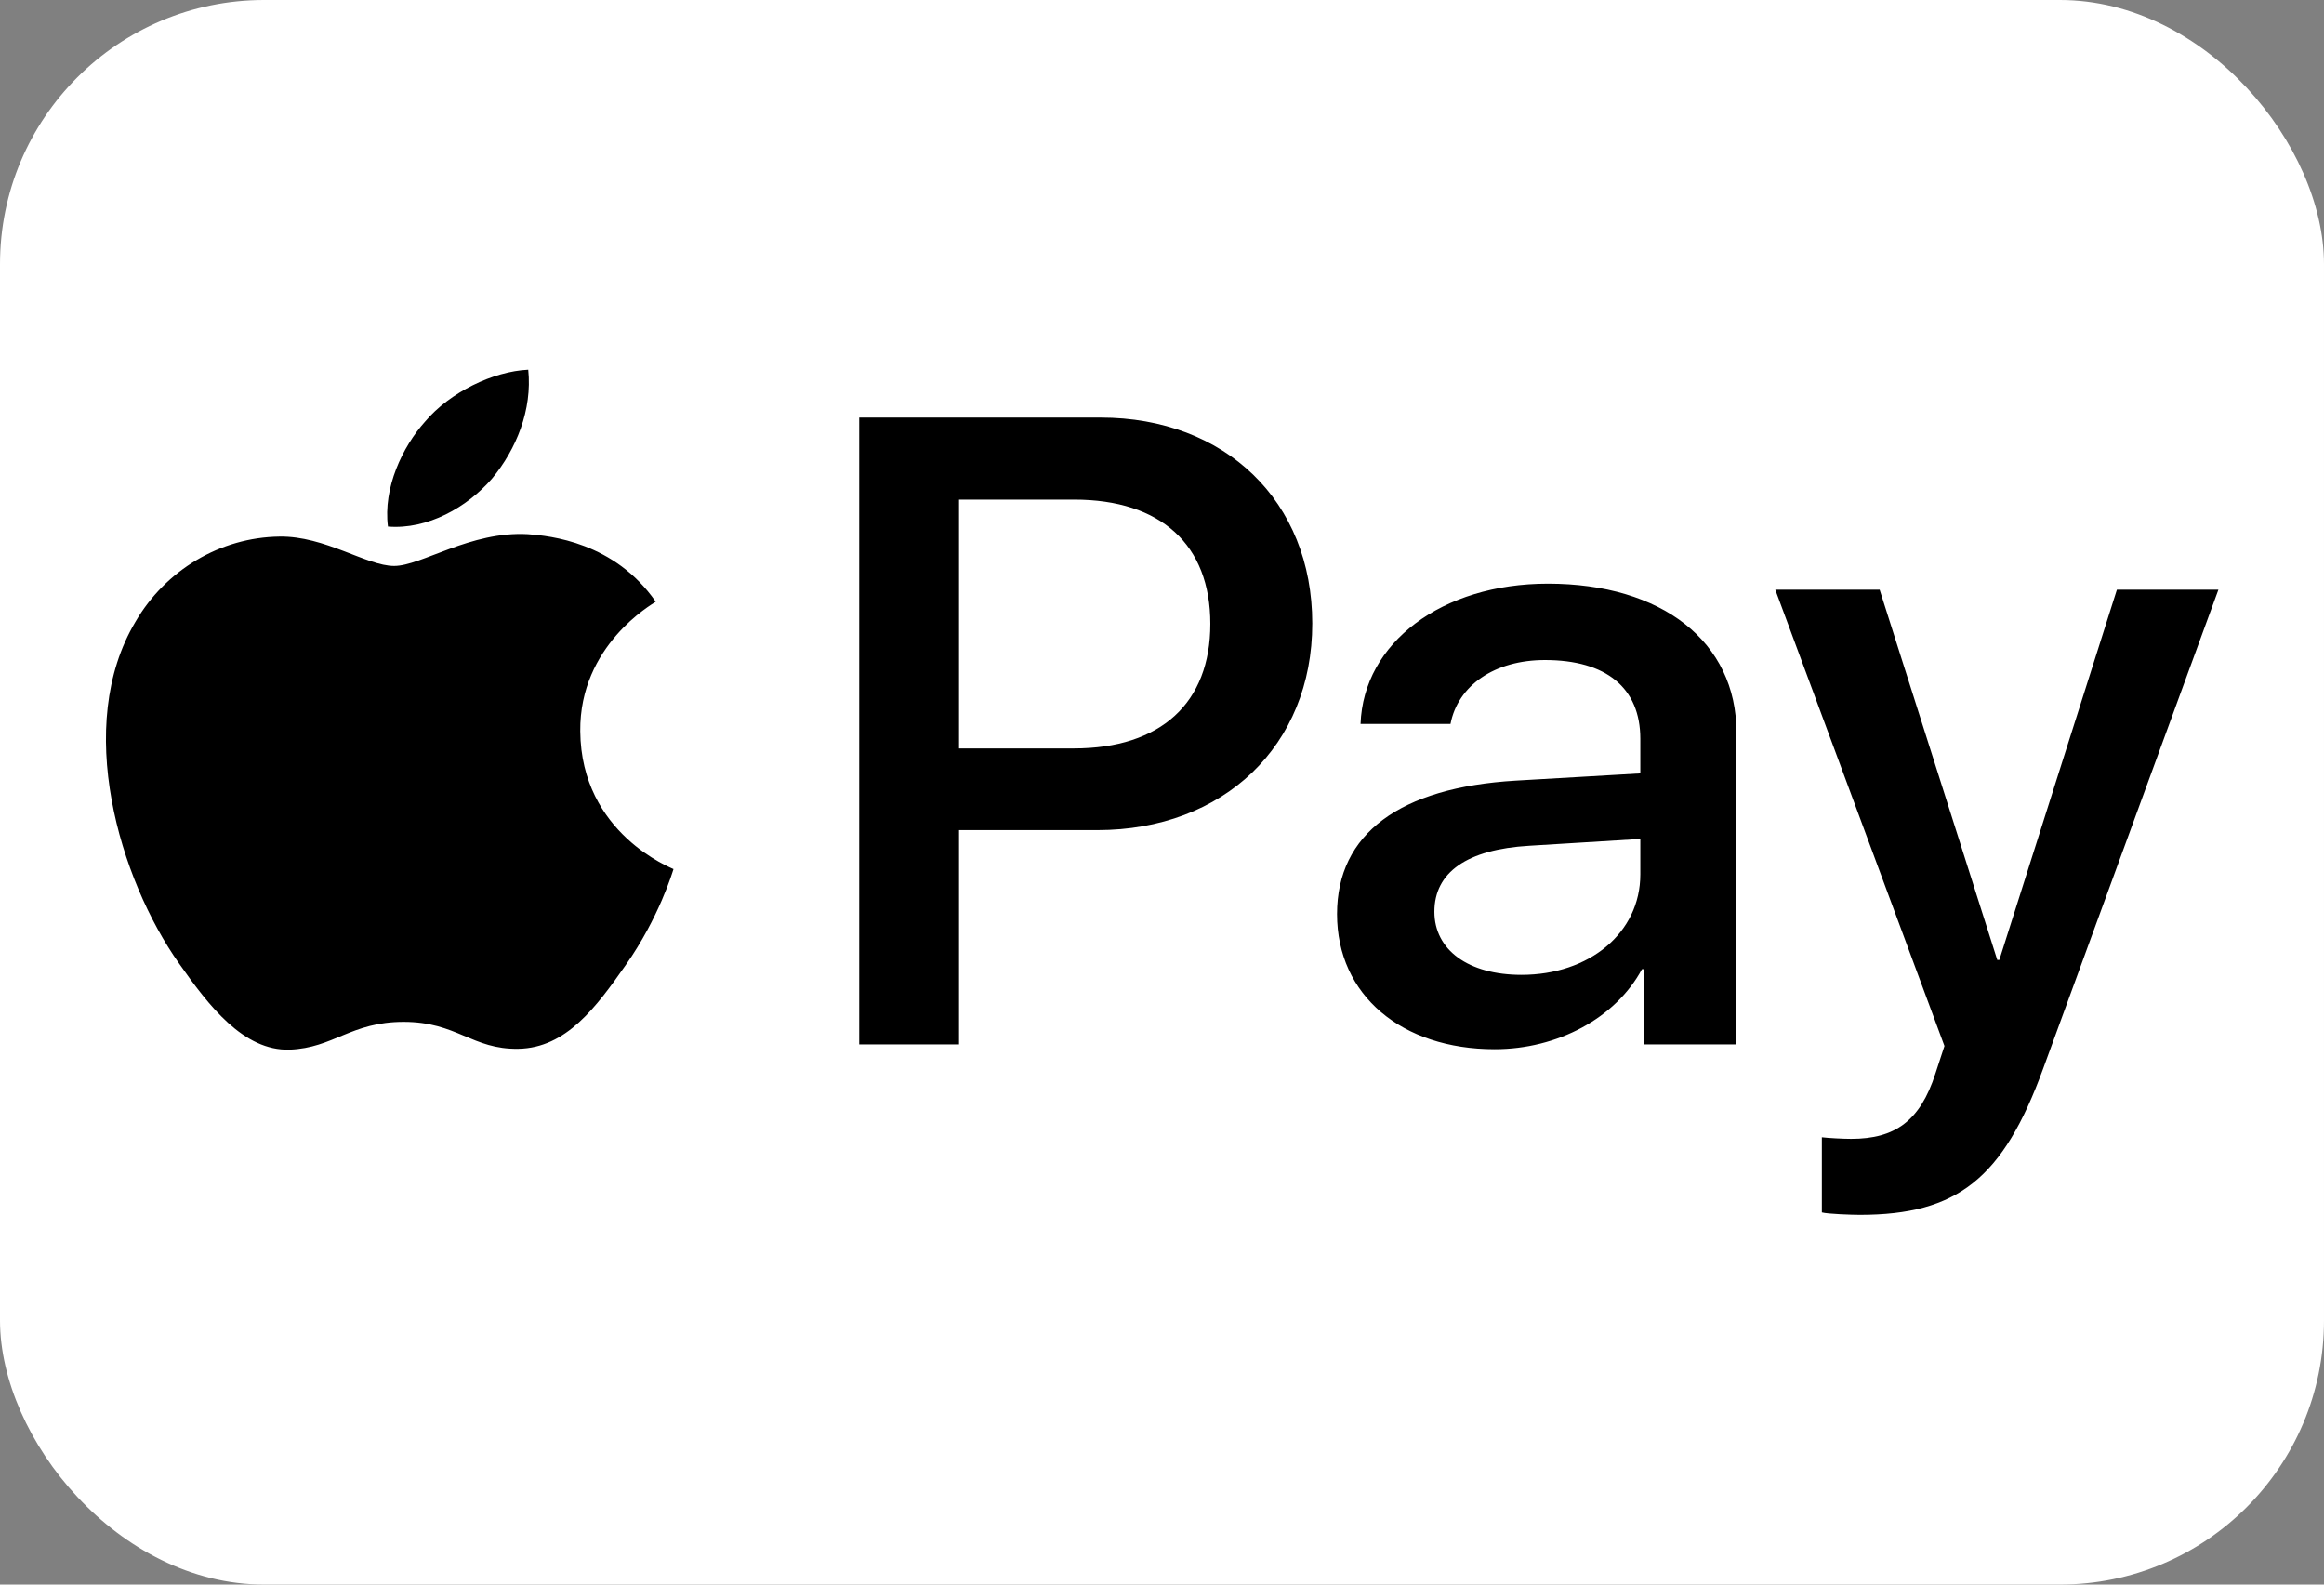 <svg width="44" height="30" viewBox="0 0 44 30" fill="none" xmlns="http://www.w3.org/2000/svg">
<rect x="0" y="0" width="44" height="30" fill="#808080" stroke="none"/>
<rect width="44" height="30" rx="5" fill="white"/>
<g clip-path="url(#clip0_5001_26976)">
<path d="M9.314 9.063C8.845 9.603 8.095 10.03 7.345 9.969C7.251 9.238 7.618 8.461 8.048 7.982C8.517 7.426 9.337 7.03 10.001 7C10.079 7.761 9.775 8.507 9.314 9.063ZM9.993 10.113C8.908 10.052 7.978 10.715 7.462 10.715C6.939 10.715 6.15 10.144 5.29 10.159C4.173 10.174 3.134 10.791 2.564 11.773C1.392 13.736 2.259 16.644 3.392 18.243C3.947 19.034 4.611 19.902 5.486 19.872C6.314 19.841 6.642 19.346 7.642 19.346C8.65 19.346 8.939 19.872 9.814 19.856C10.72 19.841 11.29 19.065 11.845 18.273C12.478 17.375 12.736 16.5 12.751 16.454C12.736 16.439 11.001 15.792 10.986 13.843C10.97 12.214 12.353 11.438 12.415 11.392C11.634 10.265 10.415 10.144 9.993 10.113ZM16.267 7.906V19.773H18.157V15.716H20.775C23.165 15.716 24.845 14.117 24.845 11.803C24.845 9.489 23.197 7.906 20.837 7.906H16.267ZM18.157 9.459H20.337C21.978 9.459 22.915 10.311 22.915 11.811C22.915 13.31 21.978 14.17 20.329 14.17H18.157V9.459ZM28.298 19.864C29.486 19.864 30.587 19.278 31.087 18.349H31.126V19.773H32.876V13.866C32.876 12.153 31.47 11.05 29.306 11.05C27.298 11.05 25.814 12.168 25.759 13.706H27.462C27.603 12.975 28.298 12.496 29.251 12.496C30.407 12.496 31.056 13.021 31.056 13.988V14.642L28.697 14.779C26.501 14.909 25.314 15.784 25.314 17.306C25.314 18.844 26.54 19.864 28.298 19.864ZM28.806 18.456C27.798 18.456 27.157 17.984 27.157 17.261C27.157 16.515 27.775 16.081 28.954 16.012L31.056 15.883V16.553C31.056 17.664 30.087 18.456 28.806 18.456ZM35.212 23C37.056 23 37.923 22.315 38.681 20.237L42.001 11.164H40.079L37.853 18.174H37.814L35.587 11.164H33.611L36.814 19.803L36.642 20.328C36.353 21.219 35.884 21.561 35.048 21.561C34.9 21.561 34.611 21.546 34.493 21.531V22.954C34.603 22.985 35.072 23 35.212 23Z" fill="black"/>
</g>
<defs>
<clipPath id="clip0_5001_26976">
<rect width="40" height="16" fill="white" transform="translate(2 7)"/>
</clipPath>
</defs>
</svg>
